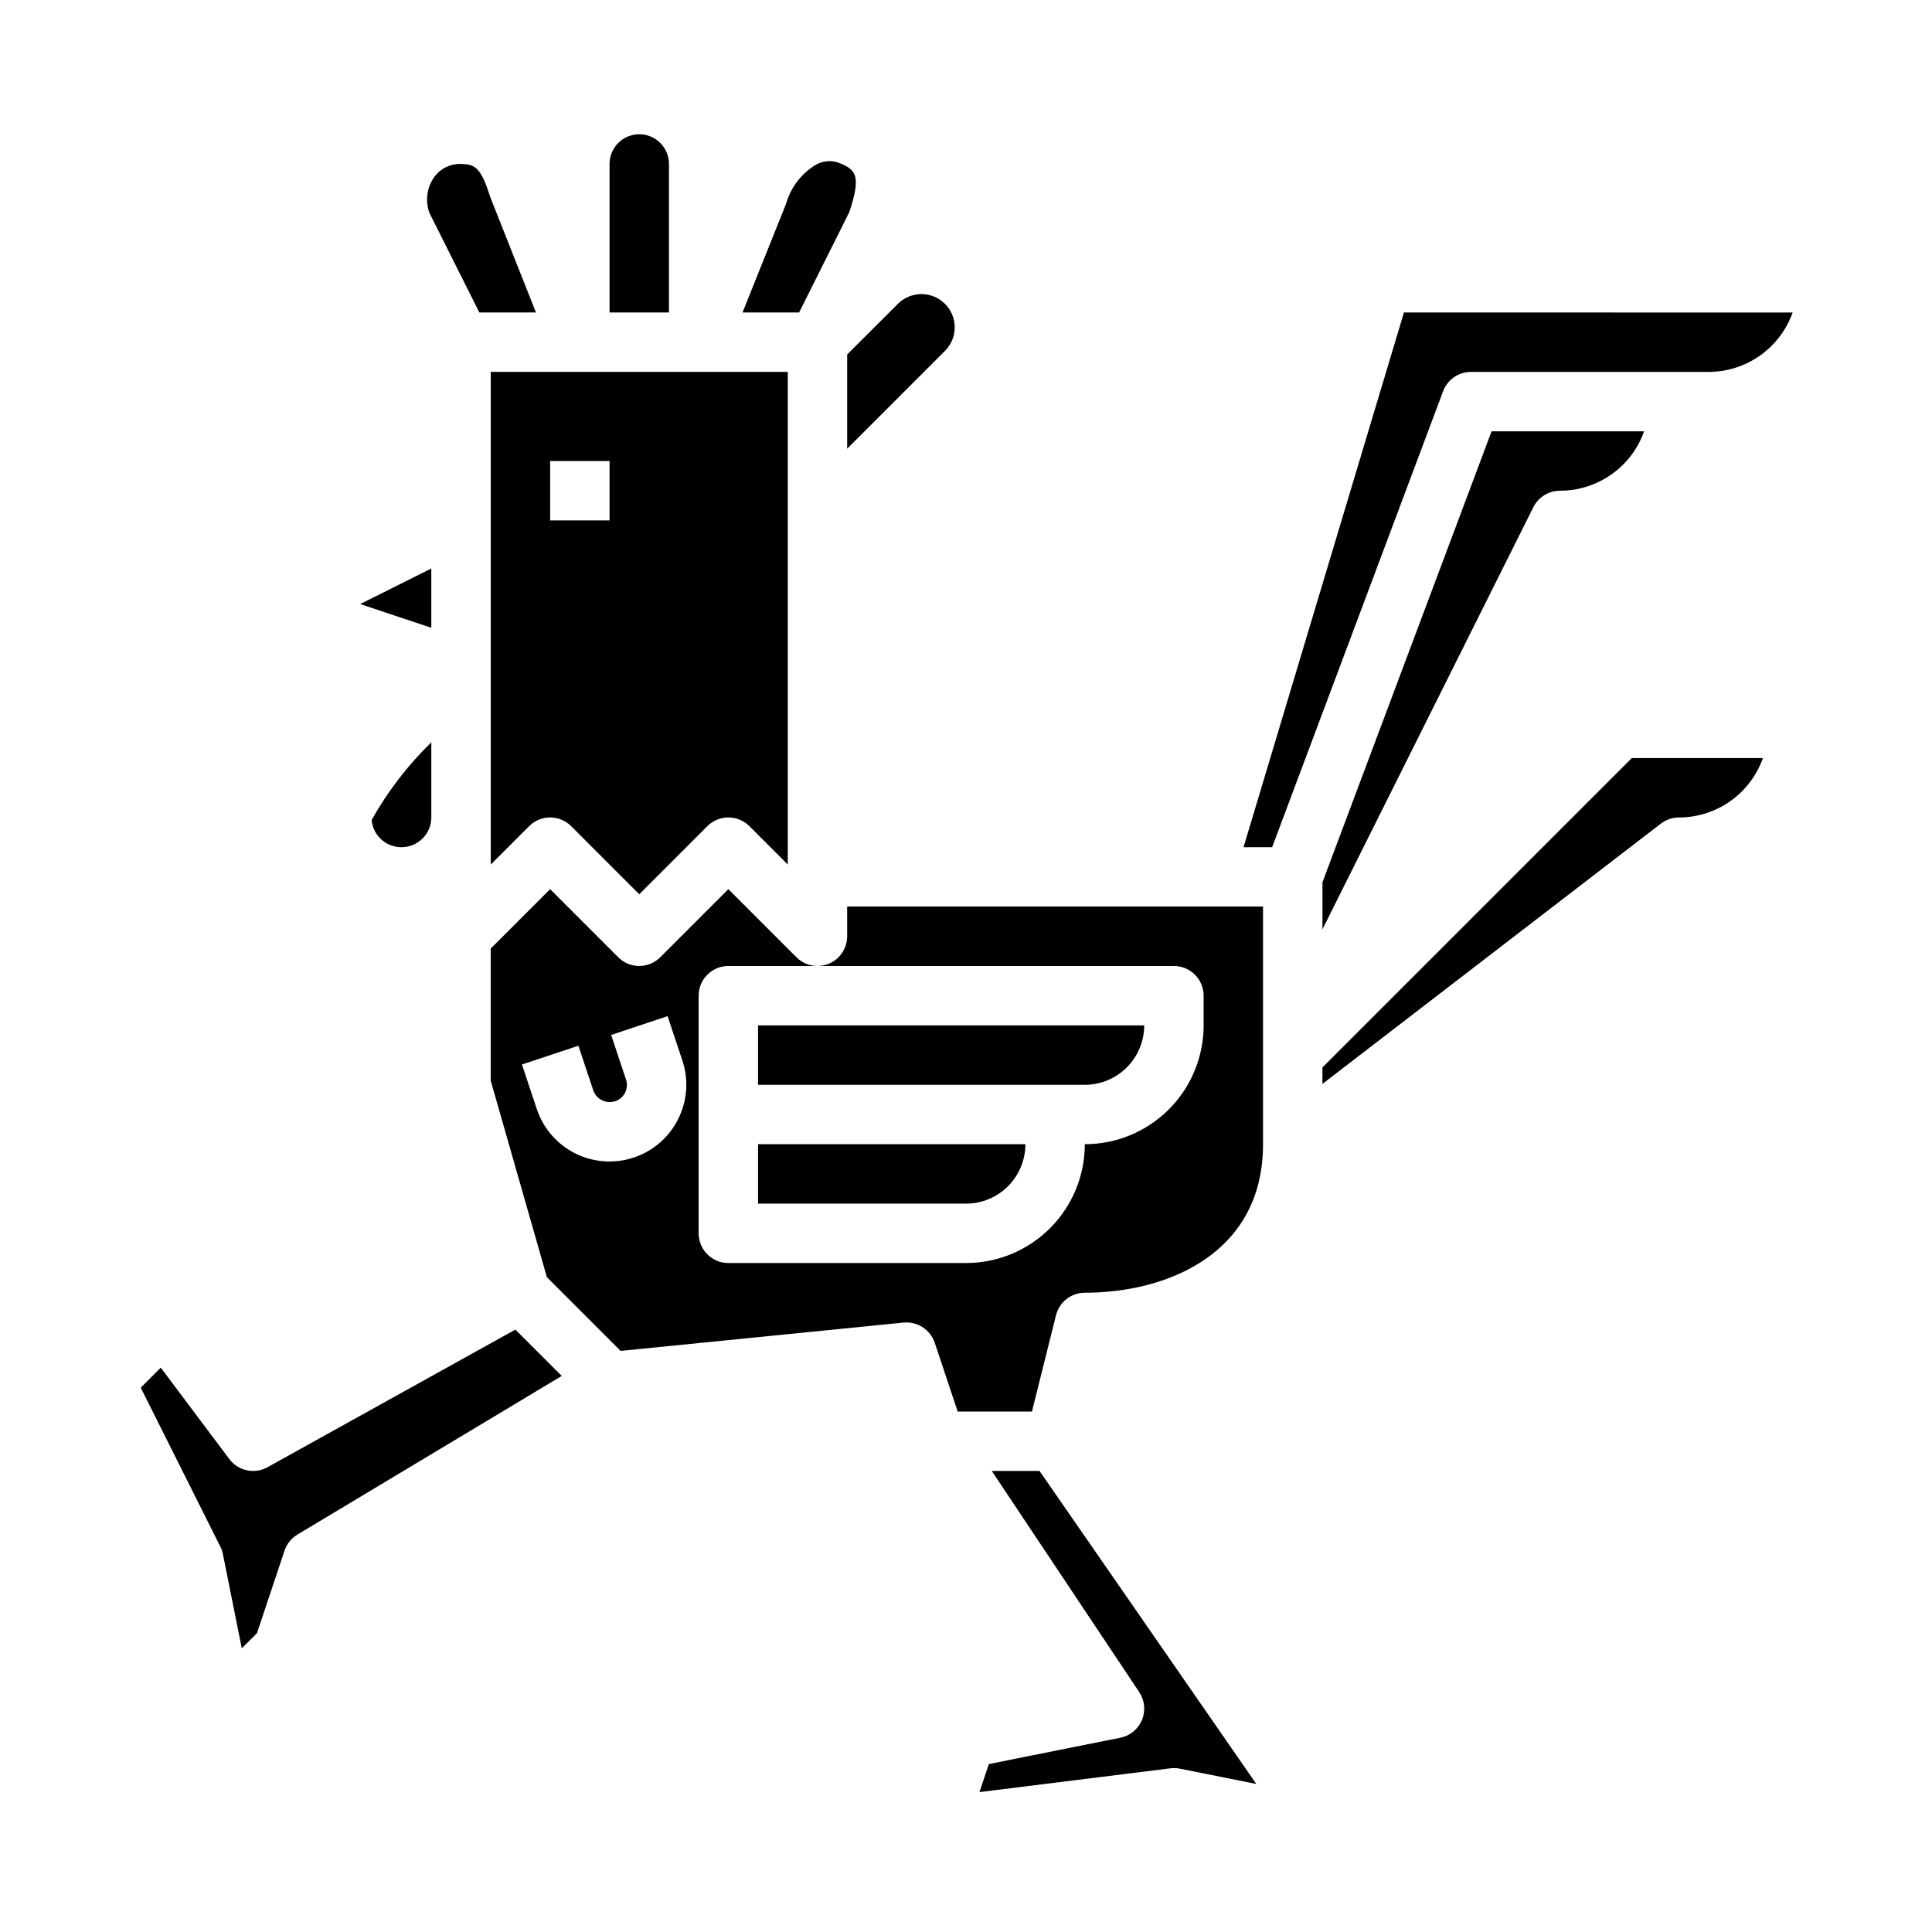 <?xml version="1.0" encoding="UTF-8"?>
<!-- Uploaded to: ICON Repo, www.iconrepo.com, Generator: ICON Repo Mixer Tools -->
<svg fill="#000000" width="800px" height="800px" version="1.1" viewBox="144 144 512 512" xmlns="http://www.w3.org/2000/svg">
 <g>
  <path d="m406.83 533.82 39.078 58.605h-0.004c1.457 2.18 1.73 4.941 0.734 7.367-1 2.426-3.137 4.191-5.707 4.719l-34.875 6.984-2.488 7.43 50.586-6.297v-0.004c0.84-0.109 1.691-0.078 2.519 0.094l20.254 4.047-57.441-82.945z"/>
  <path d="m368.51 262.91 25.922-25.922c1.652-1.652 2.582-3.894 2.582-6.234 0-2.34-0.93-4.582-2.582-6.234-3.449-3.441-9.035-3.441-12.484 0l-13.438 13.422z"/>
  <path d="m258.3 294.66-18.844 9.422 18.844 6.281z"/>
  <path d="m214.89 532.83c-3.438 1.906-7.754 0.984-10.113-2.156l-18.168-24.23-5.312 5.312 21.117 42.164c0.312 0.625 0.539 1.289 0.668 1.973l4.992 24.938 4.031-4.031 7.289-21.852v0.004c0.594-1.781 1.801-3.293 3.41-4.262l70.062-42.051-12.289-12.281z"/>
  <path d="m271.03 226.81h15.004l-12.043-30.41c-2.402-7.445-3.715-8.949-7.816-8.949-2.879-0.102-5.609 1.281-7.227 3.66-1.844 2.734-2.273 6.18-1.16 9.281z"/>
  <path d="m321.28 187.45c0-4.348-3.523-7.871-7.871-7.871s-7.871 3.523-7.871 7.871v39.359h15.742z"/>
  <path d="m369.09 200.19c3.188-9.746 1.836-11.289-3.094-13.152v-0.004c-1.914-0.598-3.988-0.383-5.738 0.594-3.711 2.231-6.477 5.738-7.785 9.863l-0.262 0.789-11.43 28.531h14.996z"/>
  <path d="m274.05 373.12 10.18-10.18c3.07-3.074 8.055-3.074 11.129 0l18.051 18.051 18.051-18.051c3.074-3.074 8.059-3.074 11.129 0l10.18 10.18v-130.57h-78.719zm15.742-106.95h15.742v15.742h-15.742z"/>
  <path d="m250.43 368.51c2.09 0 4.09-0.832 5.566-2.309 1.477-1.477 2.305-3.477 2.305-5.566v-19.914c-6.227 6.062-11.551 12.988-15.805 20.57 0.34 4.113 3.805 7.266 7.934 7.219z"/>
  <path d="m368.51 392.12c0 2.09-0.832 4.09-2.309 5.566-1.477 1.477-3.477 2.309-5.566 2.309h94.465c2.09 0 4.09 0.828 5.566 2.305 1.477 1.477 2.309 3.477 2.309 5.566v7.871c0 8.352-3.32 16.359-9.223 22.266-5.906 5.906-13.918 9.223-22.266 9.223 0 8.352-3.32 16.359-9.223 22.266-5.906 5.906-13.914 9.223-22.266 9.223h-62.977c-4.348 0-7.875-3.523-7.875-7.871v-62.977c0-4.348 3.527-7.871 7.875-7.871h23.617-0.004c-2.086 0-4.09-0.832-5.562-2.309l-18.051-18.051-18.051 18.051c-3.074 3.074-8.059 3.074-11.133 0l-18.051-18.051-15.742 15.742v35l14.887 52.082 19.531 19.539 75.004-7.504v0.004c3.656-0.348 7.07 1.867 8.25 5.344l6.082 18.23h19.68l6.375-25.527h0.004c0.875-3.5 4.019-5.957 7.629-5.961 21.789 0 47.23-10.312 47.23-39.359v-62.977h-110.21zm-44.793 48.445c-2.371 4.762-6.523 8.398-11.555 10.125l-0.211 0.07h-0.004c-5.109 1.707-10.688 1.312-15.508-1.098-4.816-2.41-8.48-6.637-10.18-11.75l-3.938-11.809 14.957-4.977 3.938 11.809c0.797 2.348 3.309 3.641 5.676 2.922h0.121c1.148-0.379 2.102-1.203 2.644-2.289 0.543-1.082 0.629-2.34 0.242-3.488l-3.938-11.809 14.957-4.977 3.938 11.809c1.691 5.102 1.281 10.664-1.141 15.461z"/>
  <path d="m494.46 426.88v4.367l89.672-68.969v0.004c1.371-1.062 3.059-1.641 4.793-1.641 4.883-0.004 9.645-1.52 13.633-4.34 3.988-2.816 7.004-6.801 8.637-11.402h-34.754z"/>
  <path d="m516.06 226.81-42.508 141.7h7.582l45.312-120.84-0.004 0.004c1.152-3.074 4.094-5.113 7.379-5.109h62.977c4.883-0.008 9.641-1.523 13.629-4.34 3.988-2.82 7.004-6.805 8.641-11.406z"/>
  <path d="m415.74 447.23h-70.848v15.742h55.105v0.004c4.176 0 8.18-1.66 11.133-4.613 2.949-2.953 4.609-6.957 4.609-11.133z"/>
  <path d="m447.23 415.74h-102.34v15.742l86.594 0.004c4.176 0 8.18-1.66 11.133-4.613 2.949-2.953 4.609-6.957 4.609-11.133z"/>
  <path d="m557.44 274.05c4.883-0.008 9.645-1.523 13.633-4.34 3.988-2.82 7.004-6.805 8.637-11.406h-40.43l-44.816 119.52v12.453l55.891-111.87h0.004c1.34-2.68 4.086-4.367 7.082-4.352z"/>
 </g>
</svg>